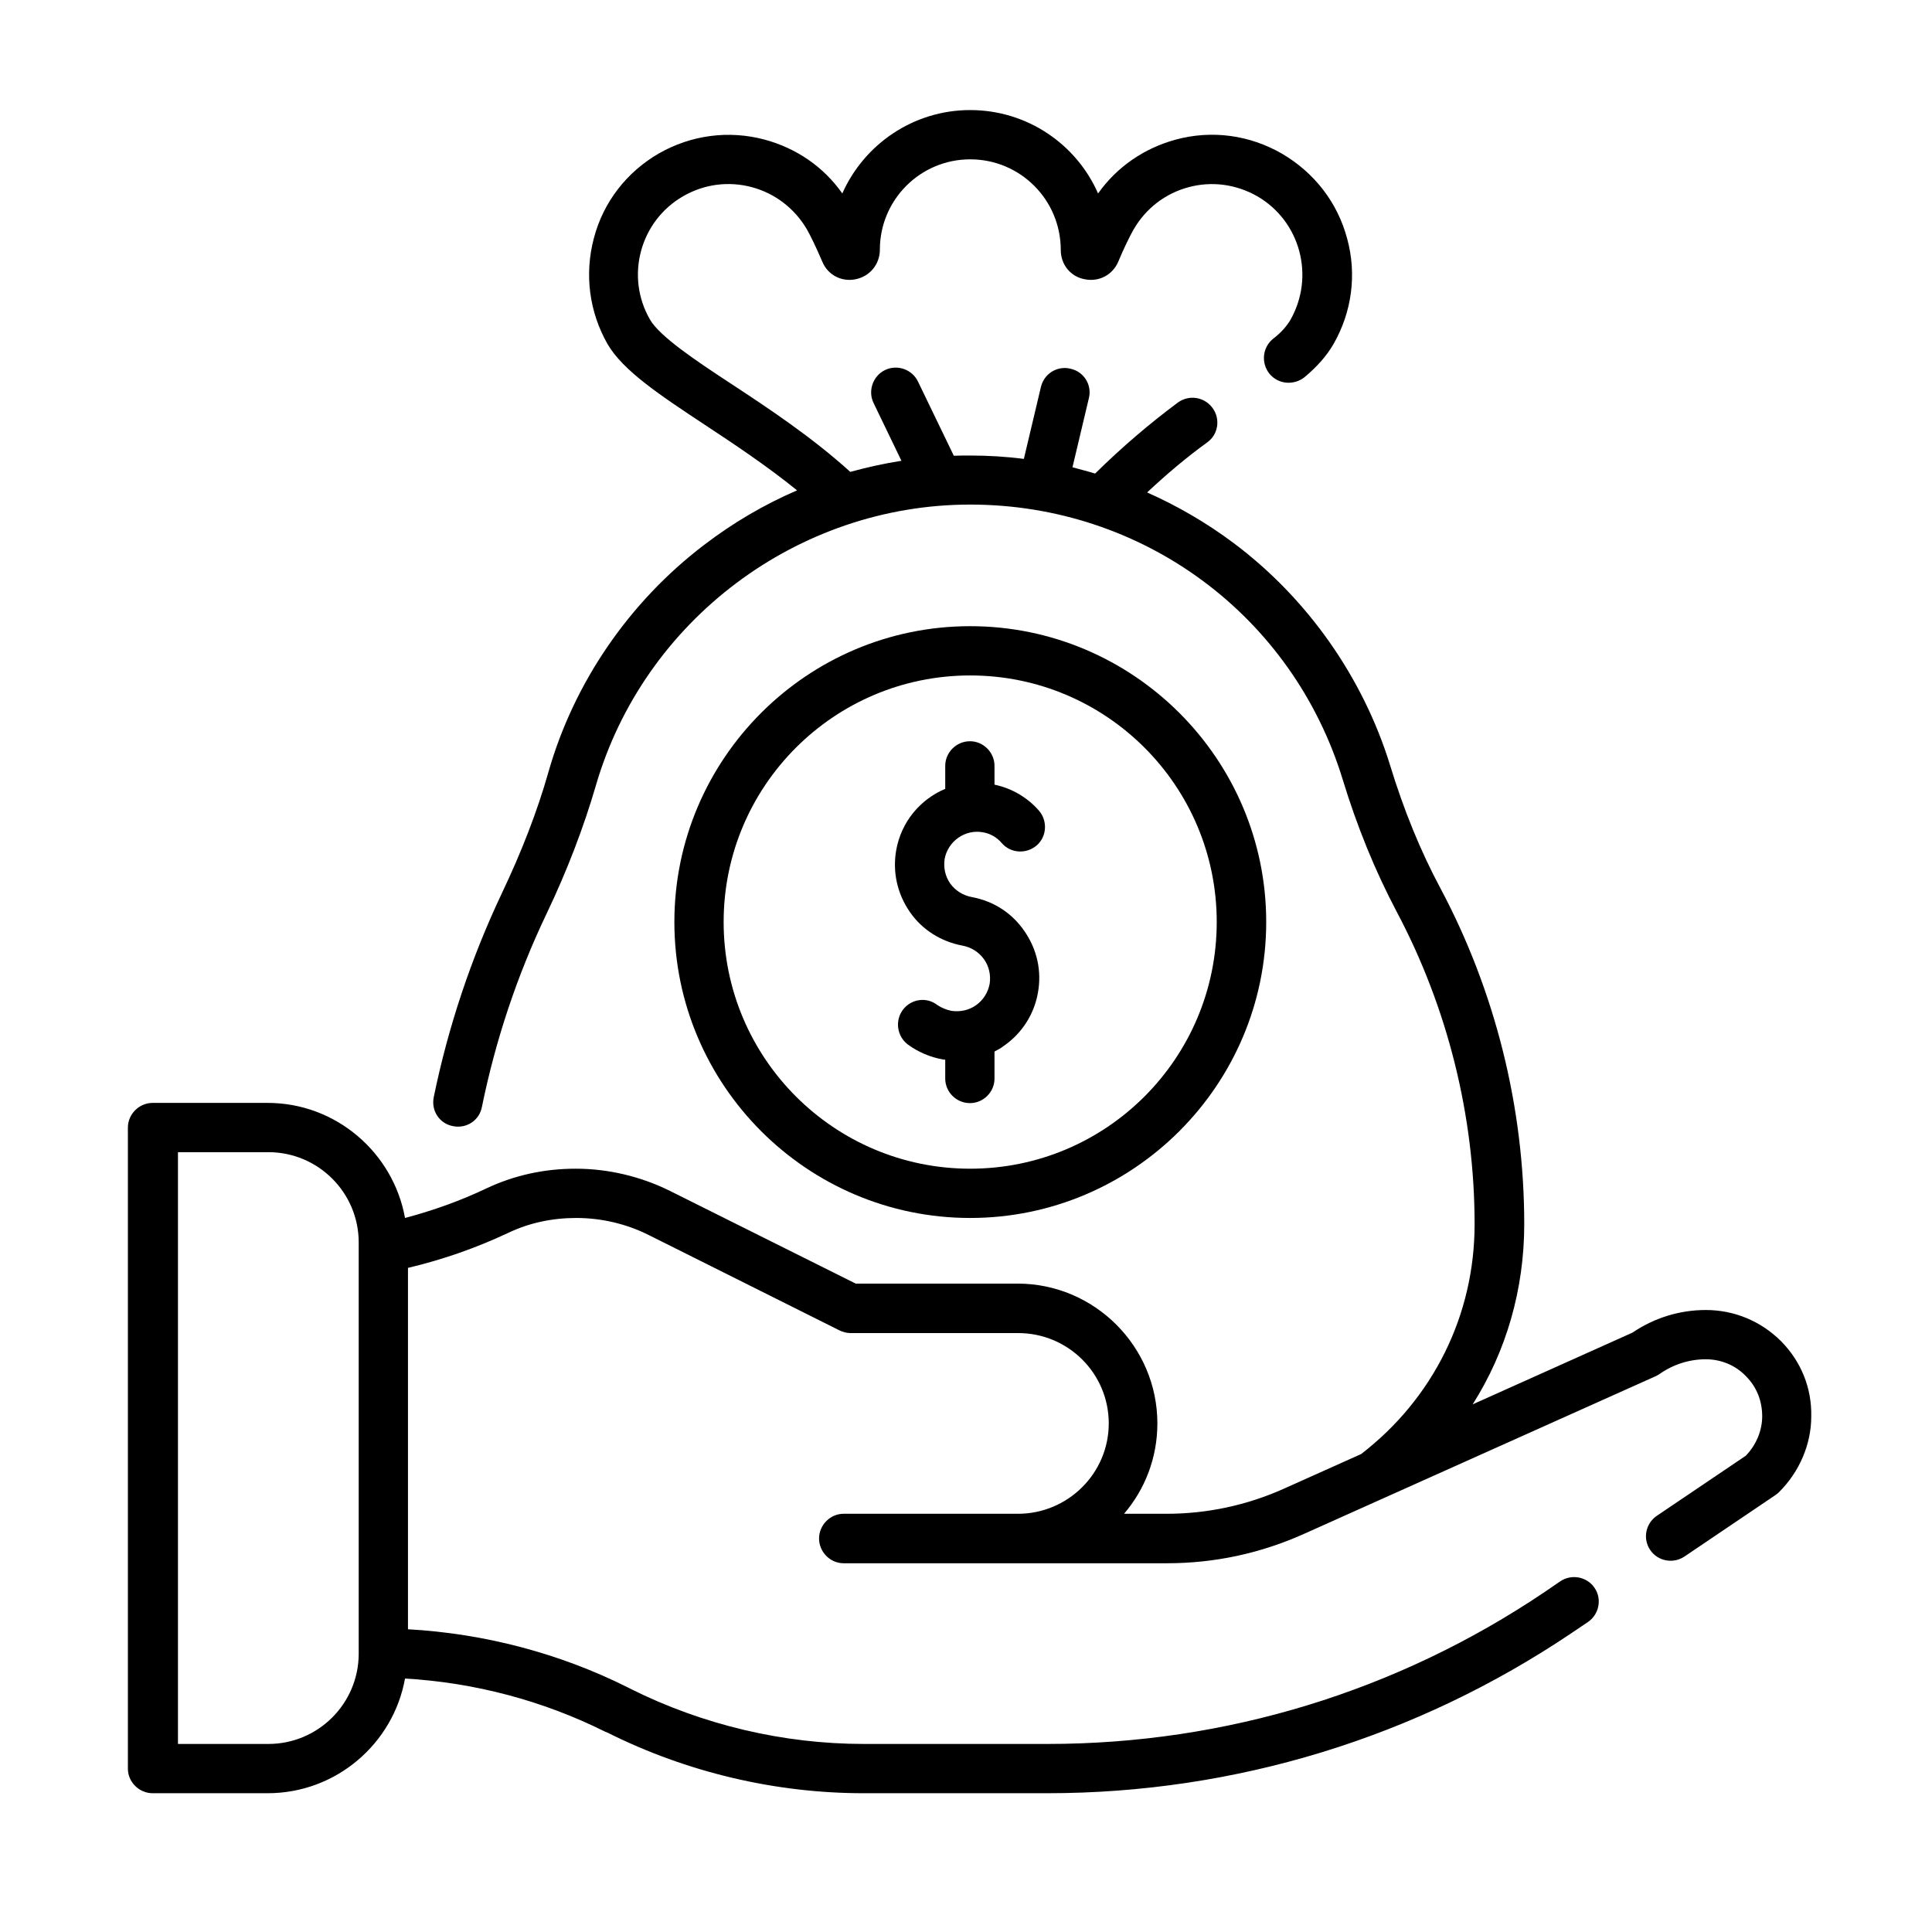 <svg xmlns="http://www.w3.org/2000/svg" xmlns:xlink="http://www.w3.org/1999/xlink" width="48" zoomAndPan="magnify" viewBox="0 0 36 36" height="48" preserveAspectRatio="xMidYMid meet" version="1.2"><defs><clipPath id="98c25aac09"><path d="M 2.383 2.043 L 33.762 2.043 L 33.762 33.422 L 2.383 33.422 Z M 2.383 2.043 "/></clipPath></defs><g id="af6b563204"><path style=" stroke:none;fill-rule:nonzero;fill:#000000;fill-opacity:1;" d="M 18.078 22.695 C 15.039 22.695 12.566 20.219 12.566 17.18 C 12.566 14.141 15.039 11.668 18.078 11.668 C 21.117 11.668 23.594 14.141 23.594 17.18 C 23.594 20.219 21.117 22.695 18.078 22.695 Z M 18.078 12.586 C 15.543 12.586 13.484 14.645 13.484 17.18 C 13.484 19.719 15.543 21.777 18.078 21.777 C 20.617 21.777 22.672 19.719 22.672 17.18 C 22.672 14.645 20.617 12.586 18.078 12.586 Z M 18.078 12.586 "/><path style=" stroke:none;fill-rule:nonzero;fill:#000000;fill-opacity:1;" d="M 18.105 16.715 C 17.945 16.684 17.805 16.598 17.707 16.465 C 17.613 16.328 17.578 16.172 17.602 16.004 C 17.664 15.676 17.98 15.449 18.312 15.508 C 18.453 15.531 18.574 15.602 18.668 15.711 C 18.832 15.902 19.125 15.918 19.316 15.754 C 19.508 15.59 19.523 15.293 19.359 15.105 C 19.145 14.859 18.852 14.688 18.531 14.621 L 18.531 14.27 C 18.531 14.02 18.324 13.812 18.074 13.812 C 17.82 13.812 17.613 14.02 17.613 14.27 L 17.613 14.699 C 17.148 14.895 16.793 15.312 16.699 15.844 C 16.629 16.25 16.719 16.652 16.953 16.992 C 17.184 17.328 17.539 17.547 17.938 17.621 C 18.098 17.652 18.238 17.738 18.336 17.875 C 18.43 18.008 18.465 18.168 18.441 18.332 C 18.41 18.492 18.324 18.633 18.188 18.73 C 18.055 18.824 17.895 18.859 17.73 18.836 C 17.633 18.816 17.547 18.781 17.465 18.727 C 17.266 18.57 16.977 18.613 16.824 18.816 C 16.672 19.02 16.715 19.309 16.914 19.461 C 17.105 19.602 17.332 19.699 17.57 19.742 C 17.582 19.742 17.602 19.746 17.613 19.746 L 17.613 20.098 C 17.613 20.348 17.82 20.555 18.074 20.555 C 18.324 20.555 18.531 20.348 18.531 20.098 L 18.531 19.594 C 18.594 19.562 18.656 19.527 18.711 19.484 C 19.047 19.25 19.27 18.895 19.34 18.5 C 19.414 18.094 19.324 17.691 19.09 17.352 C 18.855 17.008 18.508 16.789 18.105 16.715 Z M 18.105 16.715 "/><g clip-rule="nonzero" clip-path="url(#98c25aac09)"><path style=" stroke:none;fill-rule:nonzero;fill:#000000;fill-opacity:1;" d="M 33.188 24.992 C 32.812 24.617 32.316 24.41 31.785 24.41 C 31.293 24.41 30.82 24.559 30.418 24.832 L 27.441 26.168 C 28.066 25.184 28.402 24.023 28.402 22.812 C 28.402 20.637 27.863 18.473 26.84 16.551 C 26.465 15.852 26.152 15.078 25.902 14.258 C 25.398 12.625 24.363 11.148 22.984 10.117 C 22.477 9.738 21.938 9.426 21.375 9.176 C 21.742 8.832 22.109 8.523 22.496 8.242 C 22.699 8.098 22.746 7.809 22.594 7.602 C 22.445 7.398 22.16 7.348 21.949 7.5 C 21.418 7.895 20.91 8.328 20.406 8.824 C 20.266 8.781 20.125 8.746 19.984 8.707 L 20.289 7.422 C 20.352 7.176 20.199 6.926 19.949 6.871 C 19.703 6.809 19.453 6.961 19.395 7.215 L 19.078 8.551 C 18.746 8.508 18.41 8.488 18.074 8.488 C 17.977 8.488 17.875 8.488 17.773 8.492 L 17.105 7.109 C 16.996 6.883 16.719 6.785 16.492 6.895 C 16.266 7.004 16.168 7.281 16.277 7.508 L 16.797 8.586 C 16.473 8.637 16.156 8.707 15.844 8.793 C 15.137 8.152 14.344 7.625 13.637 7.16 C 12.945 6.707 12.297 6.27 12.113 5.957 C 11.648 5.156 11.922 4.121 12.73 3.656 C 13.121 3.43 13.578 3.371 14.012 3.488 C 14.445 3.605 14.809 3.887 15.035 4.273 C 15.109 4.402 15.211 4.617 15.324 4.879 C 15.426 5.125 15.684 5.258 15.945 5.203 C 16.211 5.148 16.395 4.922 16.395 4.652 C 16.395 3.723 17.148 2.969 18.078 2.969 C 19.012 2.969 19.766 3.723 19.766 4.66 C 19.766 4.93 19.949 5.156 20.211 5.203 C 20.473 5.258 20.73 5.125 20.836 4.879 C 20.945 4.617 21.051 4.402 21.125 4.273 C 21.352 3.883 21.711 3.605 22.148 3.488 C 22.582 3.371 23.035 3.434 23.426 3.656 C 24.23 4.121 24.504 5.148 24.047 5.957 C 23.973 6.082 23.875 6.195 23.723 6.312 C 23.523 6.473 23.496 6.762 23.652 6.961 C 23.812 7.16 24.102 7.188 24.305 7.031 C 24.543 6.832 24.715 6.637 24.844 6.418 C 25.191 5.816 25.285 5.113 25.102 4.445 C 24.922 3.77 24.488 3.215 23.887 2.863 C 23.285 2.516 22.582 2.418 21.906 2.602 C 21.32 2.762 20.812 3.109 20.461 3.605 C 20.059 2.688 19.141 2.051 18.078 2.051 C 17.02 2.051 16.102 2.688 15.695 3.605 C 15.348 3.109 14.84 2.762 14.25 2.602 C 13.578 2.422 12.879 2.516 12.277 2.859 C 11.676 3.207 11.242 3.766 11.066 4.438 C 10.887 5.113 10.98 5.812 11.32 6.41 C 11.609 6.906 12.285 7.355 13.137 7.918 C 13.688 8.281 14.293 8.684 14.852 9.137 C 14.238 9.402 13.664 9.738 13.117 10.156 C 11.727 11.215 10.695 12.715 10.219 14.387 C 10.012 15.117 9.719 15.871 9.355 16.637 C 8.781 17.848 8.352 19.129 8.082 20.445 C 8.031 20.699 8.191 20.938 8.441 20.984 C 8.695 21.035 8.934 20.875 8.98 20.625 C 9.234 19.379 9.637 18.172 10.184 17.027 C 10.57 16.219 10.875 15.418 11.102 14.641 C 11.996 11.559 14.863 9.402 18.078 9.402 C 21.289 9.402 24.082 11.461 25.02 14.527 C 25.289 15.41 25.625 16.23 26.023 16.984 C 26.973 18.773 27.477 20.789 27.477 22.812 C 27.477 24.508 26.703 26.062 25.363 27.094 L 23.918 27.742 C 23.227 28.051 22.488 28.207 21.738 28.207 L 20.945 28.207 C 21.332 27.754 21.566 27.168 21.566 26.523 C 21.566 25.09 20.395 23.918 18.961 23.918 L 15.945 23.918 L 12.484 22.191 C 11.941 21.922 11.336 21.777 10.727 21.777 C 10.145 21.777 9.582 21.898 9.055 22.148 C 8.578 22.375 8.074 22.555 7.547 22.695 C 7.328 21.48 6.262 20.551 4.988 20.551 L 2.844 20.551 C 2.594 20.551 2.383 20.758 2.383 21.012 L 2.383 32.957 C 2.383 33.207 2.594 33.414 2.844 33.414 L 4.988 33.414 C 6.262 33.414 7.328 32.492 7.547 31.277 C 8.84 31.352 10.113 31.688 11.273 32.266 L 11.328 32.289 C 12.797 33.023 14.445 33.414 16.09 33.414 L 19.512 33.414 C 23.012 33.414 26.391 32.379 29.289 30.426 L 29.59 30.223 C 29.797 30.082 29.855 29.793 29.711 29.586 C 29.57 29.379 29.285 29.324 29.074 29.465 L 28.777 29.668 C 26.035 31.516 22.832 32.496 19.52 32.496 L 16.094 32.496 C 14.598 32.496 13.094 32.141 11.75 31.469 L 11.695 31.441 C 10.426 30.805 9.02 30.438 7.602 30.359 L 7.602 23.625 C 8.246 23.473 8.871 23.254 9.461 22.977 C 9.859 22.785 10.293 22.695 10.738 22.695 C 11.207 22.695 11.672 22.805 12.086 23.012 L 15.641 24.789 C 15.703 24.82 15.777 24.84 15.848 24.84 L 18.973 24.84 C 19.906 24.84 20.66 25.594 20.66 26.523 C 20.66 27.453 19.898 28.207 18.969 28.207 L 15.719 28.207 C 15.469 28.207 15.262 28.418 15.262 28.668 C 15.262 28.918 15.469 29.129 15.719 29.129 L 21.742 29.129 C 22.633 29.129 23.488 28.945 24.297 28.582 L 30.832 25.652 C 30.863 25.641 30.891 25.621 30.914 25.609 C 31.172 25.426 31.473 25.328 31.785 25.328 C 32.066 25.328 32.336 25.438 32.531 25.641 C 32.734 25.844 32.836 26.105 32.836 26.391 C 32.836 26.652 32.727 26.922 32.531 27.125 L 30.871 28.246 C 30.664 28.387 30.605 28.672 30.75 28.883 C 30.891 29.09 31.176 29.145 31.387 29.004 L 33.082 27.859 C 33.105 27.84 33.133 27.824 33.148 27.805 C 33.531 27.426 33.75 26.91 33.75 26.395 C 33.762 25.863 33.559 25.367 33.188 24.992 Z M 6.684 30.812 C 6.684 31.742 5.93 32.496 5 32.496 L 3.316 32.496 L 3.316 21.469 L 5 21.469 C 5.93 21.469 6.684 22.223 6.684 23.152 Z M 6.684 30.812 "/></g></g></svg>